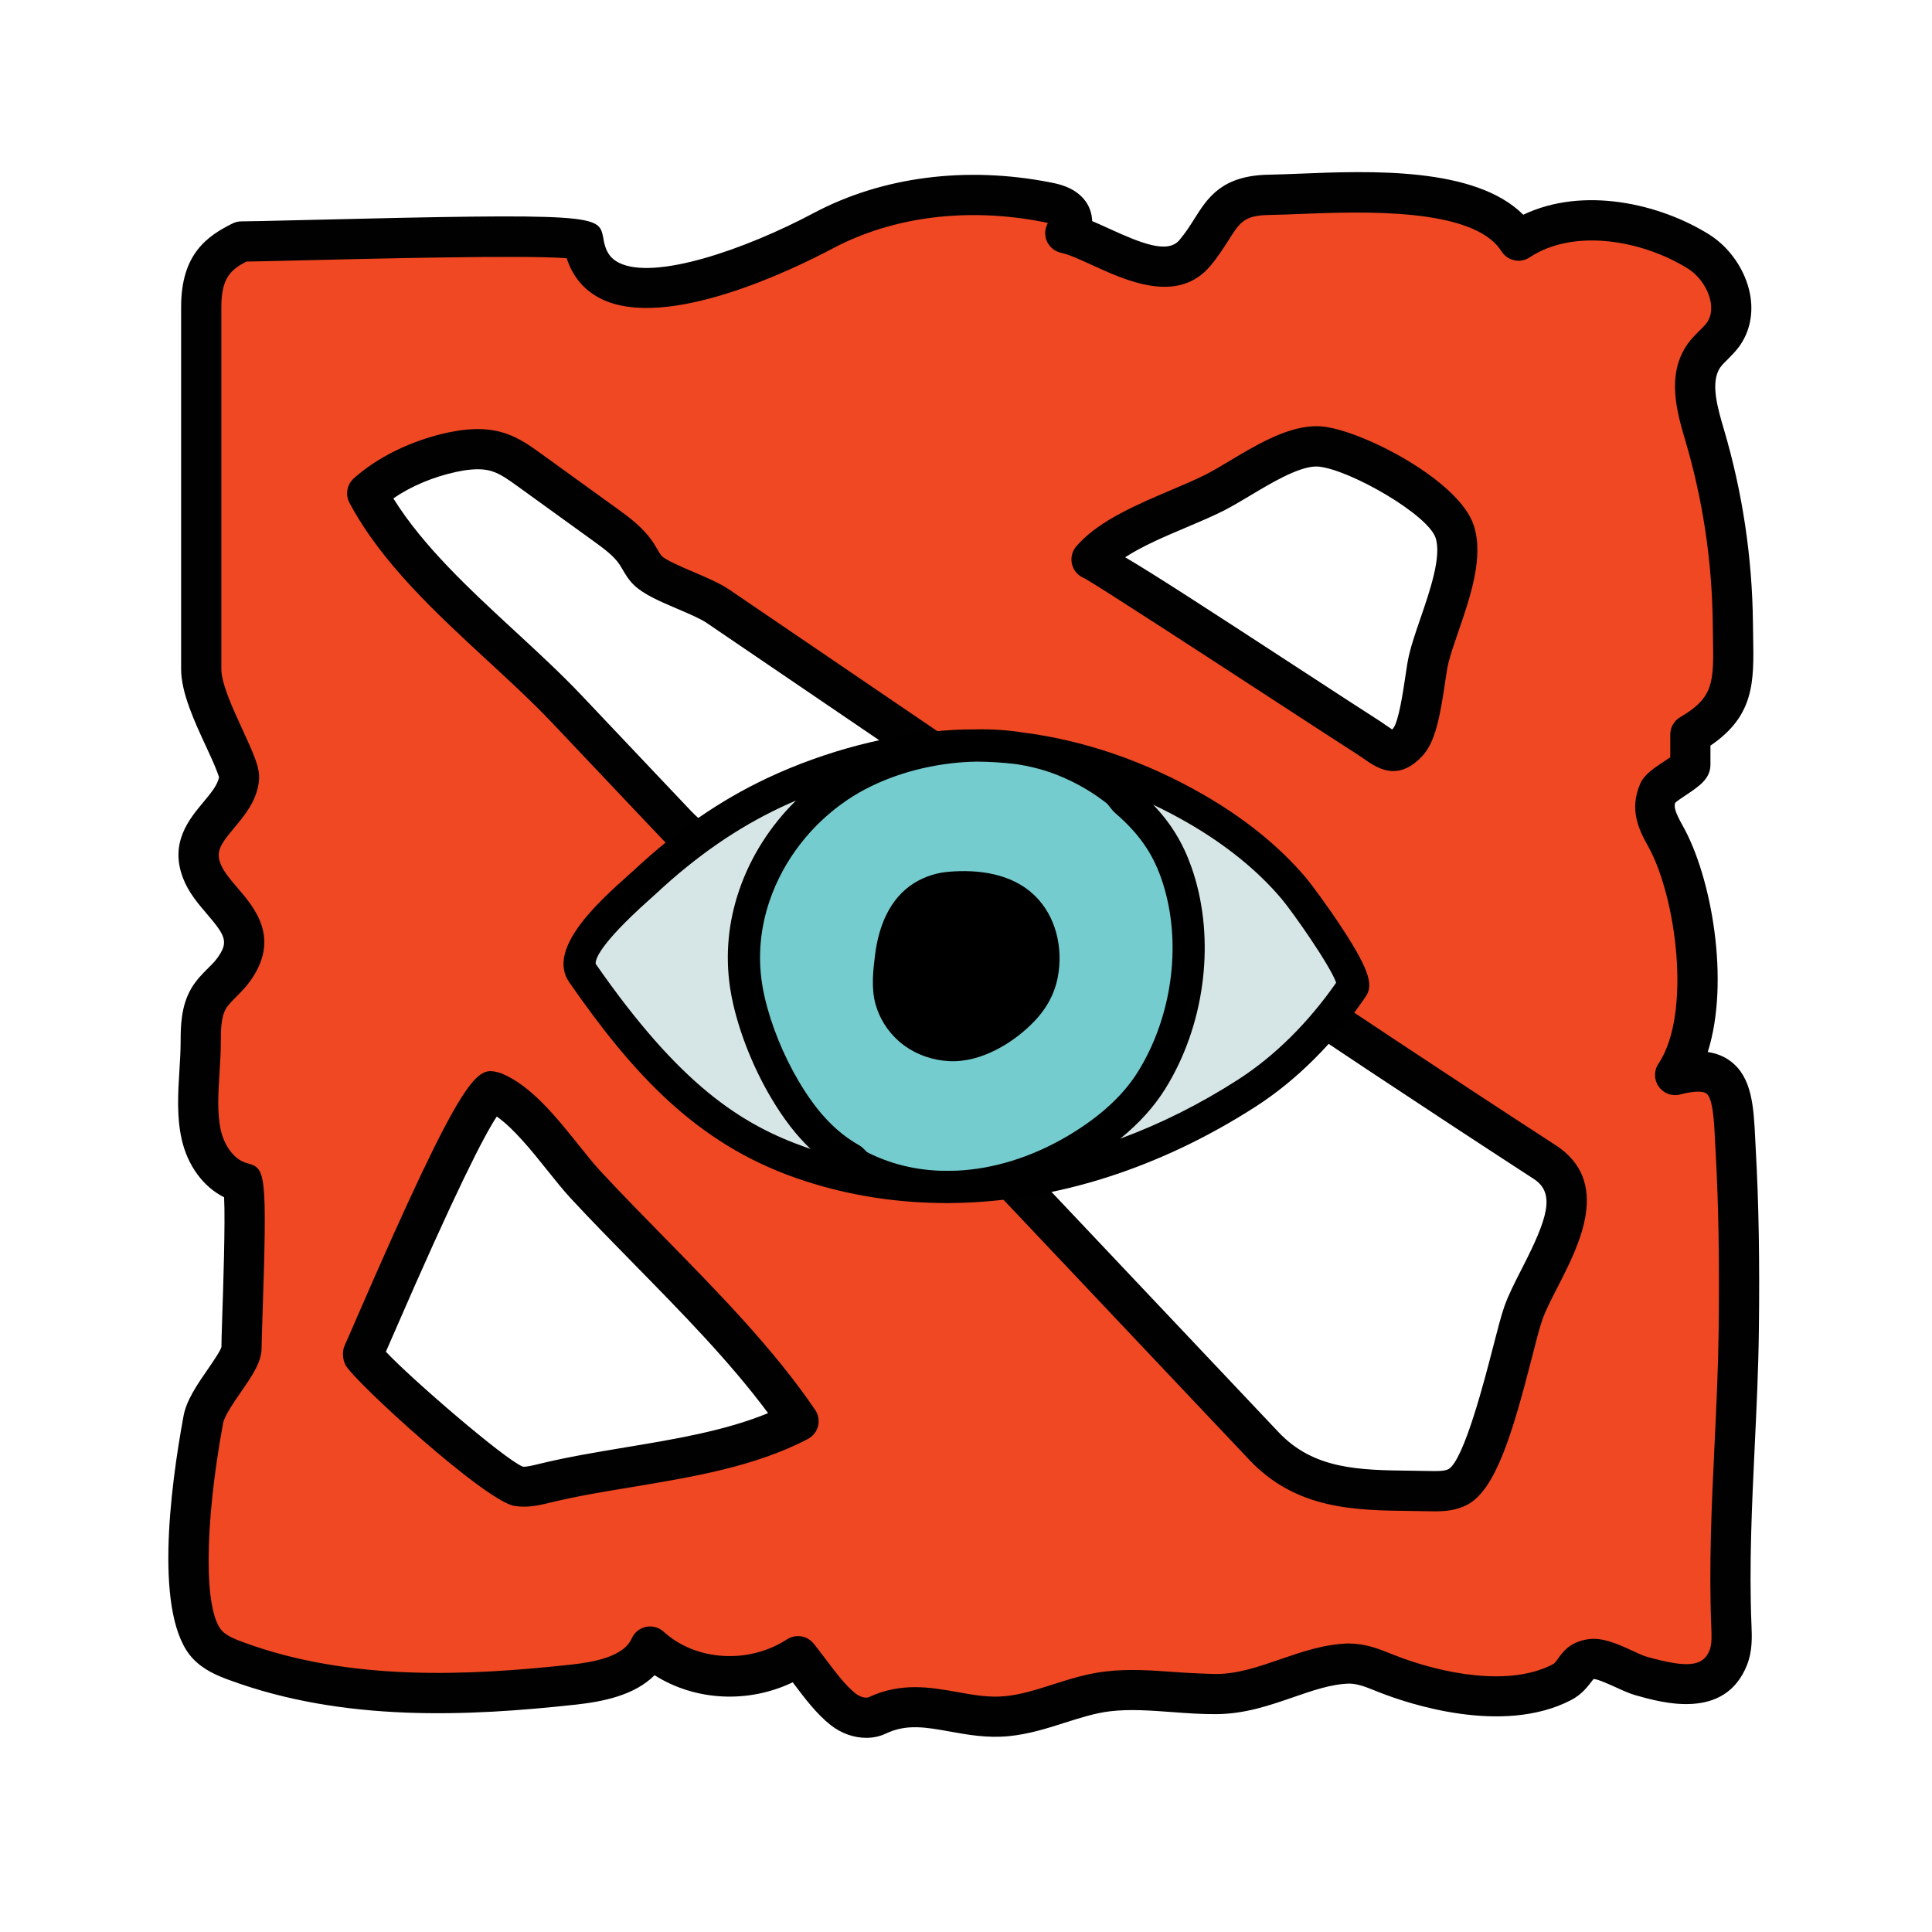 <svg xmlns="http://www.w3.org/2000/svg" xmlns:xlink="http://www.w3.org/1999/xlink" viewBox="0,0,256,256" width="192px" height="192px"><g fill="none" fill-rule="none" stroke="none" stroke-width="1" stroke-linecap="butt" stroke-linejoin="miter" stroke-miterlimit="10" stroke-dasharray="" stroke-dashoffset="0" font-family="none" font-weight="none" font-size="none" text-anchor="none" style="mix-blend-mode: normal"><g transform="scale(5.333,5.333)"><path d="M12.269,27.132c0.844,0.343 1.651,1.621 2.269,2.29c1.717,1.858 3.898,3.818 5.302,5.89c-1.837,0.962 -4.274,1.05 -6.282,1.536c-0.228,0.055 -0.464,0.111 -0.696,0.075c-0.468,-0.072 -3.927,-3.108 -3.845,-3.283c0.264,-0.567 2.794,-6.623 3.252,-6.508zM32.629,11.092c0.066,-0.004 0.131,-0.003 0.194,0.003c0.896,0.096 3.048,1.276 3.321,2.115c0.283,0.868 -0.444,2.312 -0.646,3.166c-0.112,0.472 -0.186,1.704 -0.518,2.061c-0.397,0.428 -0.546,0.158 -1.098,-0.186c-0.562,-0.351 -6.721,-4.397 -6.761,-4.35c0.633,-0.745 2.161,-1.206 3.056,-1.66c0.683,-0.347 1.673,-1.1 2.452,-1.149zM11.653,11.17c0.249,-0.022 0.498,-0.01 0.735,0.066c0.281,0.091 0.526,0.267 0.765,0.44c0.629,0.454 1.257,0.909 1.886,1.363c0.291,0.21 0.589,0.428 0.784,0.729c0.09,0.139 0.158,0.296 0.279,0.411c0.322,0.307 1.296,0.583 1.737,0.882c6.829,4.632 13.621,9.316 20.541,13.809c1.336,0.867 -0.145,2.66 -0.53,3.754c-0.288,0.819 -0.857,3.922 -1.629,4.32c-0.211,0.109 -0.46,0.107 -0.698,0.102c-1.526,-0.03 -2.984,0.081 -4.12,-1.122c-4.004,-4.238 -8.008,-8.475 -12.016,-12.708c0,-0.562 -2.148,-2.268 -2.573,-2.717c-0.911,-0.962 -1.823,-1.925 -2.734,-2.887c-1.584,-1.673 -3.862,-3.308 -4.956,-5.356c0.573,-0.516 1.368,-0.865 2.128,-1.026c0.132,-0.025 0.266,-0.047 0.401,-0.06zM14.497,5.995c-0.053,-0.252 -7.613,0.005 -8.497,0.005c-0.528,0.264 -1,0.57 -1,1.625v6.875c0,0 0,2.11 0,2.125c0,0.679 0.634,1.757 0.866,2.388c0.043,0.117 0.087,0.24 0.069,0.364c-0.12,0.824 -1.311,1.246 -0.922,2.26c0.328,0.855 1.594,1.35 0.789,2.461c-0.184,0.254 -0.456,0.439 -0.616,0.709c-0.191,0.321 -0.197,0.715 -0.198,1.089c-0.002,0.741 -0.15,1.578 0.013,2.301c0.12,0.531 0.478,1.043 1.004,1.186c0.168,0.045 -0.005,3.661 -0.005,4.117c-0.003,0.386 -0.844,1.207 -0.948,1.771c-0.206,1.123 -0.771,4.666 0.105,5.595c0.188,0.2 0.451,0.311 0.709,0.406c2.652,0.98 5.573,0.89 8.384,0.584c0.74,-0.08 1.605,-0.264 1.905,-0.945c0.996,0.91 2.561,0.967 3.673,0.24c0.334,0.411 0.707,0.993 1.121,1.318c0.238,0.187 0.576,0.281 0.852,0.151c1.105,-0.516 2.053,0.134 3.218,0.02c0.864,-0.084 1.65,-0.514 2.508,-0.616c0.883,-0.104 1.808,0.072 2.698,0.066c1.203,-0.008 2.198,-0.732 3.295,-0.759c0.33,-0.008 0.642,0.136 0.95,0.257c1.245,0.488 3.08,0.86 4.335,0.21c0.382,-0.198 0.295,-0.515 0.732,-0.577c0.326,-0.047 0.915,0.327 1.234,0.418c0.751,0.213 1.804,0.48 2.174,-0.456c0.099,-0.25 0.087,-0.529 0.076,-0.798c-0.1,-2.451 0.154,-4.871 0.183,-7.317c0.018,-1.487 0.007,-2.975 -0.075,-4.46c-0.07,-1.258 0.005,-2.298 -1.505,-1.902c0.95,-1.419 0.555,-4.521 -0.239,-5.933c-0.219,-0.389 -0.347,-0.687 -0.173,-1.1c0.079,-0.19 0.788,-0.516 0.788,-0.673v-0.75c1.192,-0.695 1.071,-1.387 1.056,-2.763c-0.017,-1.581 -0.253,-3.16 -0.701,-4.677c-0.194,-0.657 -0.412,-1.423 -0.012,-1.979c0.134,-0.187 0.326,-0.326 0.463,-0.511c0.48,-0.65 0.081,-1.642 -0.604,-2.071c-1.26,-0.789 -3.172,-1.132 -4.473,-0.272c-0.98,-1.556 -4.597,-1.161 -6.186,-1.136c-1.23,0.02 -1.209,0.673 -1.848,1.439c-0.786,0.942 -2.366,-0.305 -3.225,-0.487c0.194,-0.068 0.215,-0.361 0.083,-0.519c-0.132,-0.158 -0.348,-0.213 -0.55,-0.252c-1.863,-0.364 -3.844,-0.193 -5.54,0.707c-1.041,0.553 -5.609,2.752 -5.966,0.266z" fill="#ef4823" fill-rule="evenodd"></path><path d="M21.523,43.179c-0.303,0 -0.619,-0.109 -0.883,-0.316c-0.35,-0.275 -0.654,-0.679 -0.922,-1.035c-0.007,-0.01 -0.015,-0.02 -0.022,-0.029c-1.108,0.532 -2.428,0.462 -3.432,-0.176c-0.503,0.503 -1.287,0.657 -1.96,0.731c-2.659,0.29 -5.758,0.441 -8.612,-0.613c-0.295,-0.108 -0.633,-0.248 -0.9,-0.531c-0.977,-1.037 -0.565,-4.222 -0.232,-6.028c0.072,-0.393 0.343,-0.785 0.605,-1.164c0.125,-0.182 0.313,-0.454 0.337,-0.552c-0.002,-0.074 0.007,-0.356 0.019,-0.725c0.023,-0.688 0.08,-2.374 0.047,-2.993c-0.513,-0.256 -0.906,-0.783 -1.054,-1.442c-0.127,-0.563 -0.091,-1.148 -0.056,-1.715c0.015,-0.236 0.029,-0.471 0.03,-0.695c0.001,-0.378 0.003,-0.896 0.268,-1.343c0.121,-0.205 0.277,-0.36 0.414,-0.497c0.08,-0.08 0.162,-0.159 0.228,-0.251c0.286,-0.394 0.213,-0.548 -0.252,-1.091c-0.217,-0.253 -0.462,-0.539 -0.599,-0.897c-0.337,-0.879 0.153,-1.464 0.51,-1.892c0.183,-0.22 0.356,-0.427 0.384,-0.62c-0.003,-0.009 -0.029,-0.08 -0.043,-0.119c-0.066,-0.18 -0.168,-0.399 -0.277,-0.636c-0.292,-0.629 -0.621,-1.342 -0.621,-1.925v-9c0,-1.324 0.659,-1.764 1.276,-2.072c0.07,-0.035 0.146,-0.053 0.224,-0.053c0.198,0 0.731,-0.013 1.44,-0.03c7.419,-0.182 7.432,-0.124 7.546,0.423c0.002,0.011 0.004,0.021 0.006,0.031c0.056,0.39 0.233,0.526 0.381,0.602c0.885,0.451 3.139,-0.325 4.854,-1.238c1.691,-0.896 3.774,-1.168 5.872,-0.756c0.188,0.036 0.58,0.112 0.838,0.423c0.125,0.149 0.194,0.342 0.199,0.538c0.137,0.058 0.278,0.122 0.422,0.188c0.813,0.372 1.461,0.631 1.751,0.278c0.153,-0.183 0.263,-0.358 0.364,-0.518c0.336,-0.532 0.684,-1.082 1.861,-1.101c0.21,-0.003 0.458,-0.014 0.729,-0.024c1.776,-0.072 4.384,-0.178 5.585,1.019c1.49,-0.712 3.39,-0.277 4.617,0.49c0.514,0.321 0.903,0.889 1.016,1.479c0.092,0.482 -0.006,0.948 -0.274,1.313c-0.083,0.111 -0.179,0.21 -0.277,0.308c-0.064,0.063 -0.13,0.125 -0.183,0.198c-0.263,0.366 -0.069,1.021 0.086,1.546c0.461,1.56 0.704,3.179 0.721,4.813l0.005,0.324c0.021,1.134 0.036,1.974 -1.061,2.72v0.474c0,0.349 -0.281,0.536 -0.606,0.753c-0.087,0.058 -0.232,0.154 -0.271,0.195c-0.027,0.097 -0.017,0.204 0.195,0.581c0.702,1.248 1.175,3.839 0.615,5.61c0.213,0.03 0.398,0.104 0.557,0.221c0.549,0.402 0.584,1.151 0.623,1.943l0.014,0.277c0.073,1.316 0.098,2.744 0.076,4.494c-0.012,0.956 -0.057,1.908 -0.103,2.859c-0.069,1.453 -0.141,2.955 -0.081,4.432c0.013,0.309 0.027,0.654 -0.11,1.002c-0.548,1.388 -2.108,0.941 -2.775,0.752c-0.129,-0.036 -0.3,-0.111 -0.481,-0.194c-0.159,-0.072 -0.455,-0.208 -0.557,-0.208c-0.152,0.193 -0.284,0.382 -0.562,0.525c-1.705,0.883 -4.063,0.08 -4.747,-0.188l-0.118,-0.047c-0.231,-0.093 -0.425,-0.17 -0.638,-0.176c-0.449,0.011 -0.909,0.17 -1.396,0.339c-0.591,0.204 -1.202,0.415 -1.908,0.42c-0.368,0.003 -0.731,-0.023 -1.101,-0.051c-0.543,-0.04 -1.054,-0.078 -1.542,-0.02c-0.37,0.044 -0.737,0.161 -1.125,0.284c-0.44,0.141 -0.896,0.285 -1.392,0.334c-0.535,0.053 -1.027,-0.036 -1.46,-0.114c-0.602,-0.108 -1.077,-0.195 -1.594,0.049c-0.15,0.072 -0.317,0.107 -0.488,0.107zM19.827,40.651c0.146,0 0.29,0.063 0.388,0.184c0.097,0.12 0.198,0.253 0.301,0.391c0.243,0.322 0.495,0.656 0.741,0.851c0.11,0.085 0.256,0.127 0.332,0.091c0.804,-0.376 1.542,-0.244 2.194,-0.127c0.405,0.073 0.786,0.142 1.187,0.103c0.391,-0.037 0.777,-0.16 1.186,-0.29c0.416,-0.133 0.846,-0.27 1.311,-0.324c0.582,-0.07 1.167,-0.026 1.732,0.015c0.343,0.024 0.681,0.04 1.021,0.048c0.542,-0.004 1.05,-0.18 1.587,-0.365c0.537,-0.185 1.093,-0.378 1.698,-0.394c0.425,0.004 0.733,0.127 1.033,0.247l0.111,0.044c1.203,0.473 2.865,0.783 3.923,0.231c0.057,-0.029 0.077,-0.056 0.137,-0.142c0.11,-0.157 0.295,-0.421 0.754,-0.486c0.359,-0.051 0.737,0.122 1.104,0.29c0.127,0.059 0.246,0.116 0.337,0.142c1.018,0.29 1.413,0.251 1.573,-0.158c0.06,-0.15 0.051,-0.363 0.042,-0.588c-0.062,-1.526 0.011,-3.051 0.081,-4.524c0.045,-0.94 0.09,-1.881 0.102,-2.824c0.021,-1.728 -0.002,-3.134 -0.074,-4.427l-0.015,-0.285c-0.022,-0.475 -0.051,-1.064 -0.216,-1.186c-0.034,-0.025 -0.181,-0.097 -0.649,0.024c-0.202,0.056 -0.414,-0.024 -0.534,-0.193c-0.121,-0.169 -0.124,-0.396 -0.008,-0.568c0.835,-1.247 0.44,-4.165 -0.259,-5.409c-0.245,-0.436 -0.462,-0.913 -0.198,-1.54c0.098,-0.231 0.326,-0.383 0.59,-0.559c0.056,-0.038 0.113,-0.073 0.161,-0.107v-0.566c0,-0.178 0.094,-0.342 0.248,-0.432c0.84,-0.49 0.833,-0.869 0.813,-1.994l-0.005,-0.331c-0.017,-1.543 -0.246,-3.07 -0.68,-4.541c-0.206,-0.695 -0.488,-1.648 0.061,-2.413c0.085,-0.118 0.187,-0.222 0.29,-0.324c0.063,-0.062 0.126,-0.122 0.178,-0.192c0.13,-0.176 0.124,-0.386 0.096,-0.531c-0.061,-0.321 -0.282,-0.643 -0.563,-0.818c-1.111,-0.695 -2.819,-1.015 -3.933,-0.279c-0.111,0.074 -0.25,0.103 -0.381,0.071c-0.131,-0.028 -0.246,-0.108 -0.318,-0.222c-0.693,-1.102 -3.494,-0.986 -5,-0.928c-0.281,0.012 -0.536,0.021 -0.754,0.025c-0.636,0.01 -0.736,0.167 -1.031,0.635c-0.124,0.192 -0.258,0.404 -0.442,0.624c-0.806,0.967 -2.088,0.378 -2.936,-0.01c-0.301,-0.138 -0.585,-0.268 -0.778,-0.309c-0.22,-0.047 -0.381,-0.234 -0.395,-0.458c-0.006,-0.102 0.018,-0.199 0.066,-0.282c-0.034,-0.009 -0.076,-0.019 -0.128,-0.028c-1.873,-0.366 -3.722,-0.132 -5.211,0.657c-0.943,0.501 -4.146,2.072 -5.777,1.247c-0.411,-0.209 -0.696,-0.551 -0.839,-1.001c-1.058,-0.082 -4.892,0.012 -6.617,0.054c-0.605,0.014 -1.085,0.026 -1.342,0.029c-0.388,0.203 -0.622,0.409 -0.622,1.126v9c0,0.363 0.292,0.997 0.527,1.506c0.122,0.264 0.233,0.509 0.308,0.71c0.052,0.143 0.131,0.357 0.094,0.608c-0.068,0.473 -0.354,0.814 -0.606,1.116c-0.348,0.417 -0.46,0.59 -0.344,0.894c0.075,0.196 0.245,0.395 0.425,0.604c0.429,0.501 1.077,1.258 0.302,2.328c-0.097,0.134 -0.213,0.253 -0.33,0.37c-0.104,0.105 -0.204,0.204 -0.261,0.301c-0.126,0.213 -0.127,0.544 -0.128,0.835c0,0.244 -0.016,0.498 -0.032,0.755c-0.031,0.496 -0.063,1.01 0.033,1.434c0.076,0.339 0.305,0.722 0.646,0.813c0.463,0.13 0.511,0.144 0.386,3.875c-0.011,0.354 -0.02,0.622 -0.02,0.726c-0.002,0.347 -0.238,0.688 -0.512,1.085c-0.173,0.251 -0.411,0.595 -0.445,0.777c-0.47,2.554 -0.479,4.676 -0.023,5.161c0.118,0.125 0.329,0.209 0.518,0.278c2.66,0.984 5.617,0.835 8.157,0.558c0.548,-0.06 1.3,-0.192 1.501,-0.649c0.065,-0.147 0.197,-0.255 0.354,-0.288c0.156,-0.033 0.321,0.012 0.44,0.12c0.797,0.729 2.114,0.81 3.062,0.191c0.086,-0.055 0.18,-0.082 0.275,-0.082zM35.662,37.551c-0.052,0 -0.102,-0.001 -0.149,-0.002l-0.44,-0.007c-1.407,-0.016 -2.862,-0.032 -4.033,-1.271c-4.004,-4.237 -8.008,-8.475 -12.017,-12.708c-0.088,-0.093 -0.137,-0.216 -0.137,-0.344c-0.103,-0.281 -1.281,-1.327 -1.784,-1.773c-0.293,-0.26 -0.534,-0.476 -0.651,-0.6l-2.734,-2.888c-0.48,-0.507 -1.022,-1.007 -1.596,-1.537c-1.3,-1.2 -2.644,-2.44 -3.438,-3.927c-0.108,-0.202 -0.064,-0.453 0.106,-0.607c0.595,-0.535 1.455,-0.952 2.359,-1.144c0.153,-0.031 0.306,-0.057 0.46,-0.07c0.347,-0.032 0.653,-0.002 0.933,0.089c0.356,0.115 0.646,0.324 0.903,0.51l1.887,1.363c0.294,0.212 0.661,0.477 0.911,0.863l0.09,0.148c0.042,0.073 0.082,0.142 0.116,0.174c0.11,0.104 0.496,0.269 0.778,0.389c0.322,0.138 0.655,0.279 0.893,0.44l4.441,3.021c5.249,3.573 10.677,7.269 16.091,10.783c1.395,0.905 0.588,2.478 0.054,3.518c-0.152,0.298 -0.298,0.577 -0.384,0.821c-0.07,0.198 -0.156,0.538 -0.259,0.94c-0.474,1.846 -0.894,3.287 -1.611,3.658c-0.27,0.14 -0.554,0.161 -0.789,0.161zM19.847,22.978c3.976,4.199 7.948,8.402 11.919,12.605c0.88,0.932 2.009,0.944 3.317,0.959l0.45,0.007c0.156,0.003 0.354,0.008 0.458,-0.047c0.386,-0.229 0.906,-2.255 1.102,-3.018c0.113,-0.438 0.208,-0.808 0.285,-1.024c0.104,-0.294 0.266,-0.61 0.438,-0.946c0.642,-1.251 0.836,-1.868 0.291,-2.223c-5.423,-3.521 -10.855,-7.219 -16.109,-10.795l-4.44,-3.019c-0.158,-0.107 -0.445,-0.229 -0.723,-0.348c-0.429,-0.183 -0.834,-0.355 -1.078,-0.587c-0.137,-0.132 -0.222,-0.277 -0.29,-0.395l-0.064,-0.106c-0.148,-0.229 -0.407,-0.416 -0.657,-0.597l-1.887,-1.363c-0.215,-0.155 -0.418,-0.302 -0.626,-0.369c-0.149,-0.049 -0.324,-0.064 -0.536,-0.044h-0.001c-0.115,0.01 -0.229,0.029 -0.342,0.053c-0.584,0.124 -1.142,0.359 -1.581,0.662c0.739,1.19 1.9,2.263 3.026,3.303c0.586,0.541 1.14,1.053 1.644,1.584l2.734,2.888c0.105,0.111 0.325,0.305 0.589,0.539c1.259,1.117 1.92,1.772 2.081,2.281zM13.017,37.435c-0.076,0 -0.153,-0.006 -0.232,-0.018c-0.721,-0.11 -3.98,-3.09 -4.2,-3.5c-0.074,-0.14 -0.088,-0.346 -0.021,-0.488c0.041,-0.089 0.14,-0.316 0.278,-0.636c2.753,-6.345 3.019,-6.274 3.548,-6.146c0.023,0.006 0.045,0.014 0.067,0.022c0.732,0.297 1.364,1.086 1.921,1.781c0.188,0.234 0.364,0.456 0.527,0.633c0.496,0.536 1.031,1.081 1.574,1.635c1.354,1.38 2.753,2.806 3.775,4.313c0.08,0.117 0.105,0.264 0.071,0.402c-0.035,0.138 -0.127,0.255 -0.253,0.321c-1.311,0.686 -2.866,0.944 -4.371,1.194c-0.715,0.118 -1.39,0.23 -2.025,0.385c-0.189,0.047 -0.414,0.102 -0.659,0.102zM9.588,33.585c0.623,0.668 2.953,2.677 3.402,2.856c0.087,0.012 0.271,-0.036 0.45,-0.079c0.671,-0.163 1.396,-0.283 2.097,-0.4c1.221,-0.202 2.478,-0.411 3.547,-0.851c-0.936,-1.264 -2.145,-2.496 -3.319,-3.692c-0.551,-0.562 -1.093,-1.114 -1.595,-1.657c-0.177,-0.192 -0.37,-0.432 -0.573,-0.687c-0.377,-0.471 -0.831,-1.038 -1.254,-1.333c-0.317,0.476 -1.027,1.861 -2.583,5.449c-0.067,0.153 -0.124,0.286 -0.172,0.394zM34.619,19.158c-0.296,0 -0.549,-0.176 -0.745,-0.313c-0.074,-0.052 -0.158,-0.109 -0.256,-0.171c-0.177,-0.11 -0.91,-0.588 -1.833,-1.189c-1.679,-1.094 -4.464,-2.908 -4.842,-3.118c-0.051,-0.02 -0.1,-0.048 -0.145,-0.085c-0.21,-0.179 -0.237,-0.493 -0.059,-0.704c0.024,-0.028 0.046,-0.054 0.068,-0.076c0.542,-0.583 1.473,-0.979 2.298,-1.329c0.308,-0.131 0.602,-0.255 0.846,-0.379c0.181,-0.092 0.385,-0.214 0.601,-0.343c0.638,-0.382 1.362,-0.814 2.045,-0.858c0,0 0.001,0 0.002,0c0.094,-0.007 0.187,-0.004 0.277,0.006c0.977,0.104 3.376,1.333 3.742,2.456c0.255,0.781 -0.084,1.769 -0.384,2.64c-0.101,0.294 -0.196,0.567 -0.251,0.797c-0.028,0.121 -0.053,0.297 -0.083,0.494c-0.119,0.805 -0.236,1.448 -0.555,1.792c-0.261,0.283 -0.506,0.38 -0.726,0.38zM27.956,13.846c0.756,0.444 2.056,1.291 4.375,2.802c0.915,0.597 1.641,1.069 1.817,1.18c0.113,0.07 0.211,0.138 0.297,0.198c0.047,0.032 0.101,0.07 0.144,0.098c0.008,-0.007 0.016,-0.016 0.025,-0.025c0.136,-0.159 0.25,-0.93 0.299,-1.259c0.034,-0.23 0.065,-0.437 0.099,-0.578c0.061,-0.257 0.166,-0.563 0.279,-0.893c0.236,-0.687 0.53,-1.54 0.379,-2.003c-0.189,-0.579 -2.113,-1.688 -2.899,-1.772c-0.036,-0.003 -0.072,-0.004 -0.11,-0.002c-0.441,0.028 -1.081,0.411 -1.595,0.719c-0.238,0.142 -0.462,0.275 -0.662,0.377c-0.262,0.133 -0.576,0.267 -0.907,0.407c-0.531,0.224 -1.111,0.47 -1.541,0.751z" fill="#010101" fill-rule="nonzero"></path></g></g><g fill="none" fill-rule="nonzero" stroke="none" stroke-width="1" stroke-linecap="butt" stroke-linejoin="miter" stroke-miterlimit="10" stroke-dasharray="" stroke-dashoffset="0" font-family="none" font-weight="none" font-size="none" text-anchor="none" style="mix-blend-mode: normal"><g transform="translate(74.666,96.639) scale(0.427,0.427)" id="overlay"><path d="M121.353,5.171c25.835,-1.473 52.615,6.693 74.763,19.451c11.378,6.555 22.015,14.7 30.488,24.704c2.716,3.206 20.488,27.429 18.191,30.815c-8.511,12.546 -19.537,24.257 -32.694,32.726c-40.241,25.902 -91.225,38.078 -138.216,21.676c-30.972,-10.811 -50.047,-33.052 -68.052,-58.98c-5.149,-7.525 15.08,-24.127 19.473,-28.224c11.994,-11.186 25.019,-20.589 39.99,-27.649c16.843,-7.943 36.488,-13.403 56.057,-14.519z" fill="#d6e5e5"></path><path d="M119.849,5.572c-12.474,1.445 -24.72,5.594 -34.366,12.065c-11.942,8.011 -21.525,20.06 -26.261,33.986c-2.971,8.739 -4.034,18.217 -2.571,27.901c0.24,1.589 0.544,3.167 0.906,4.729c2.059,8.892 5.961,18.764 11.205,27.622c5.72,9.662 12.208,16.854 20.473,21.518c0.444,0.251 1.719,1.759 2.167,1.996c21.238,11.227 46.991,7.152 67.243,-4.691c0.498,-0.291 0.996,-0.588 1.493,-0.891c8.501,-5.174 16.792,-12.012 22.269,-20.758c0.768,-1.227 1.502,-2.485 2.199,-3.771c9.72,-17.922 12.48,-41.283 5.507,-60.947c-3.344,-9.431 -8.438,-15.914 -15.623,-22.116c-0.566,-0.489 -1.872,-2.402 -2.455,-2.869c-2.209,-1.772 -4.531,-3.389 -6.938,-4.847c-3.496,-2.118 -7.17,-3.898 -10.928,-5.323c-10.267,-3.896 -22.398,-4.985 -34.32,-3.604z" fill="#74cccf"></path><path d="M241.766,61.931c-4.583,-7.013 -9.821,-14.038 -11.345,-15.837c-8.212,-9.695 -18.914,-18.376 -31.809,-25.804c-17.955,-10.343 -37.221,-16.917 -55.929,-19.283c-4.827,-0.78 -9.878,-1.109 -15.064,-0.982c-2.198,-0.004 -4.387,0.032 -6.551,0.155c-19.162,1.092 -39.727,6.415 -57.904,14.987c-14.555,6.865 -28.053,16.192 -41.268,28.515c-0.451,0.421 -1.078,0.979 -1.83,1.651c-8.89,7.936 -25.438,22.708 -18.34,33.082c19.937,28.71 39.558,50.044 70.511,60.849c14.242,4.971 29.239,7.519 44.563,7.725c0.774,0.026 1.55,0.042 2.329,0.042c0.894,0 1.791,-0.018 2.69,-0.052c31.065,-0.616 63.258,-10.771 92.988,-29.907c12.748,-8.205 24.548,-20.005 34.126,-34.124c2.218,-3.27 1.718,-7.418 -7.167,-21.017zM152.398,13.851c3.513,1.332 6.915,2.989 10.111,4.925c2.172,1.315 4.263,2.77 6.218,4.325c0.171,0.2 0.478,0.589 0.672,0.836c0.638,0.812 1.189,1.513 1.826,2.062c7.156,6.177 11.396,12.159 14.178,20.002c6.259,17.651 4.27,39.451 -5.19,56.892c-0.647,1.192 -1.334,2.371 -2.042,3.501c-4.42,7.059 -11.362,13.499 -20.632,19.142c-0.471,0.287 -0.943,0.568 -1.417,0.845c-11.049,6.462 -22.698,10.01 -33.864,10.57c-1.764,0.043 -3.525,0.059 -5.28,0.036c-8.097,-0.289 -15.839,-2.201 -22.79,-5.785c-0.106,-0.106 -0.22,-0.224 -0.334,-0.34c-0.713,-0.726 -1.329,-1.353 -2.162,-1.824c-7.13,-4.024 -13.05,-10.287 -18.628,-19.71c-4.839,-8.174 -8.616,-17.479 -10.636,-26.202c-0.337,-1.456 -0.617,-2.919 -0.833,-4.349c-1.291,-8.546 -0.497,-17.141 2.361,-25.544c4.299,-12.644 12.933,-23.81 24.312,-31.443c8.746,-5.866 20.166,-9.862 32.157,-11.251c2.606,-0.301 5.204,-0.467 7.772,-0.513c3.887,0.028 7.825,0.259 11.801,0.712c4.415,0.633 8.601,1.672 12.4,3.113zM9.998,72.794c-0.183,-1.102 0.622,-5.624 16.729,-20.001c0.818,-0.73 1.5,-1.339 1.991,-1.797c12.445,-11.608 25.108,-20.369 38.712,-26.785c1.557,-0.734 3.138,-1.434 4.729,-2.117c-7.988,7.853 -14.108,17.441 -17.671,27.918c-3.378,9.933 -4.313,20.113 -2.781,30.258c0.254,1.685 0.583,3.403 0.979,5.11c2.246,9.695 6.427,20.008 11.773,29.041c3.788,6.398 7.776,11.574 12.164,15.761c-0.363,-0.123 -0.729,-0.234 -1.091,-0.361c-20.535,-7.167 -39.544,-19.615 -65.534,-57.027zM209.396,108.662c-11.89,7.653 -24.18,13.779 -36.613,18.359c5.774,-4.698 10.422,-9.822 13.864,-15.318c0.818,-1.306 1.611,-2.666 2.356,-4.041c10.77,-19.855 13.001,-44.763 5.825,-65.002c-2.641,-7.449 -6.318,-13.482 -11.834,-19.266c3.581,1.706 7.131,3.548 10.627,5.562c11.892,6.85 21.706,14.791 29.168,23.602c3.373,3.982 15.089,20.652 16.985,26.063c-8.661,12.441 -19.14,22.807 -30.378,30.041z" fill="#000000"></path><g fill="#000000"><path d="M114.397,45.181c-1.972,0.601 -3.861,1.452 -5.594,2.533c-7.751,4.833 -11.02,13.685 -12.093,22.081c-0.639,5.001 -1.252,10.485 0.093,15.414c1.207,4.423 3.768,8.508 7.298,11.603c0.529,0.464 1.08,0.906 1.651,1.323c3.967,2.896 8.875,4.578 13.859,4.834c5.077,0.261 10.005,-1.174 14.461,-3.421c3.978,-2.006 7.609,-4.649 10.787,-7.682c4.413,-4.211 7.427,-9.113 8.541,-15.013c1.667,-8.83 -0.436,-18.744 -7.216,-25.305c-6.986,-6.76 -17.333,-8.17 -26.835,-7.33c-1.681,0.149 -3.344,0.473 -4.952,0.963z"></path></g></g></g></svg>